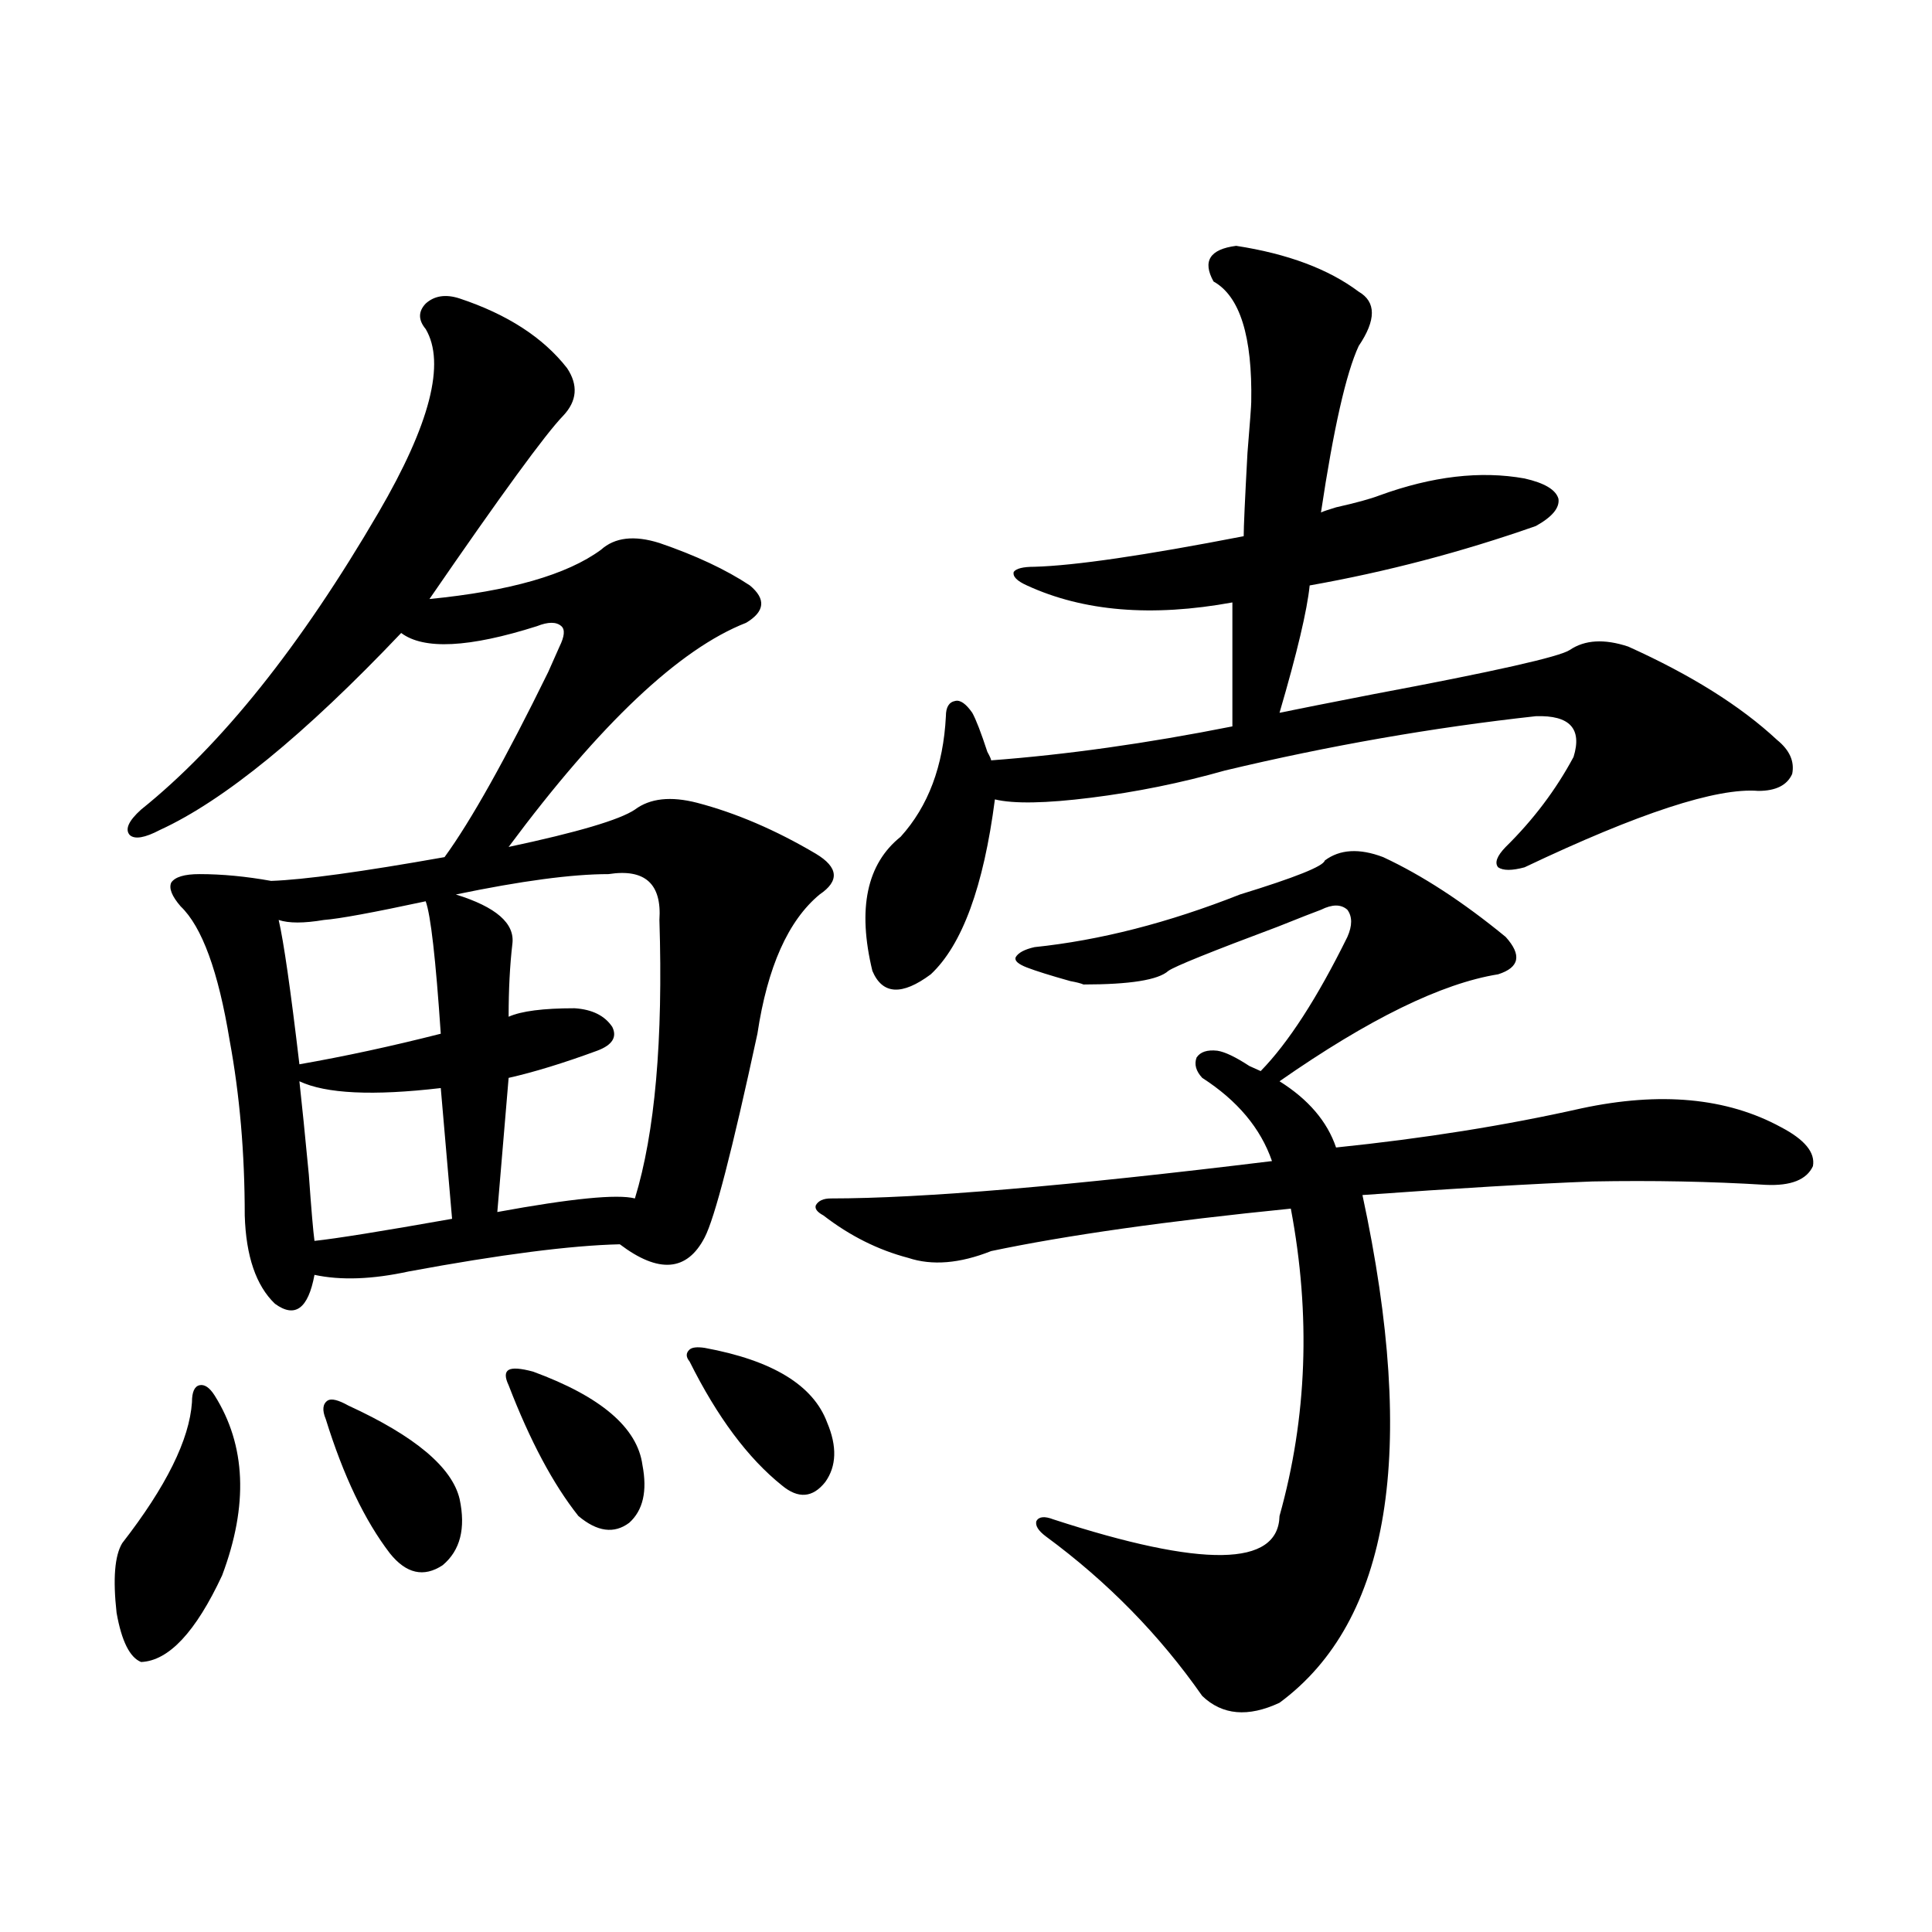 <?xml version="1.0" encoding="utf-8"?>
<!-- Generator: Adobe Illustrator 16.0.0, SVG Export Plug-In . SVG Version: 6.00 Build 0)  -->
<!DOCTYPE svg PUBLIC "-//W3C//DTD SVG 1.1//EN" "http://www.w3.org/Graphics/SVG/1.1/DTD/svg11.dtd">
<svg version="1.1" id="图层_1" xmlns="http://www.w3.org/2000/svg" xmlns:xlink="http://www.w3.org/1999/xlink" x="0px" y="0px"
	 width="1000px" height="1000px" viewBox="0 0 1000 1000" enable-background="new 0 0 1000 1000" xml:space="preserve">
<path d="M111.07,722.262c16.25,25.791,17.561,56.841,3.902,93.164c-13.658,29.292-27.651,44.234-41.95,44.824
	c-5.854-2.348-10.091-10.849-12.683-25.488c-1.951-17.578-0.976-29.581,2.927-36.035c22.759-29.292,34.786-53.613,36.097-72.949
	c0-5.273,1.296-8.198,3.902-8.789C105.857,716.412,108.464,718.17,111.07,722.262z M237.896,154.489
	c24.71,8.212,43.246,20.215,55.608,36.035c5.854,8.789,5.198,17.001-1.951,24.609c-9.115,9.38-32.194,41.02-69.267,94.922
	c41.615-4.092,71.218-12.593,88.778-25.488c7.149-6.441,17.226-7.608,30.243-3.516c18.856,6.455,34.466,13.774,46.828,21.973
	c8.445,7.031,7.805,13.486-1.951,19.336c-34.48,13.486-75.455,52.158-122.924,116.016c35.762-7.608,57.56-14.063,65.364-19.336
	c7.805-5.85,18.536-7.031,32.194-3.516c20.152,5.273,40.64,14.063,61.462,26.367c11.707,7.031,12.348,14.063,1.951,21.094
	c-16.265,13.486-26.996,37.505-32.194,72.07c-13.018,60.356-22.118,95.512-27.316,105.469c-9.115,17.578-23.749,18.759-43.901,3.516
	c-25.365,0.591-61.797,5.273-109.266,14.063c-18.871,4.106-35.121,4.697-48.779,1.758c-3.262,17.578-10.091,22.563-20.487,14.941
	c-9.756-9.366-14.969-24.609-15.609-45.703c0-32.217-2.606-62.402-7.805-90.527c-5.854-35.733-14.313-58.887-25.365-69.434
	c-4.558-5.273-6.188-9.366-4.878-12.305c1.951-2.925,6.829-4.395,14.634-4.395c11.707,0,24.055,1.181,37.072,3.516
	c16.905-0.577,46.828-4.683,89.754-12.305c13.658-18.745,31.539-50.674,53.657-95.801c2.592-5.85,4.543-10.245,5.854-13.184
	c2.592-5.273,2.927-8.789,0.976-10.547c-2.606-2.334-6.829-2.334-12.683,0c-35.121,11.137-58.535,12.305-70.242,3.516
	c-50.09,52.734-91.705,86.723-124.875,101.953c-7.805,4.106-13.018,4.985-15.609,2.637c-2.606-2.925-0.655-7.32,5.854-13.184
	c41.615-33.398,82.59-84.663,122.924-153.809c26.661-45.703,34.786-77.344,24.39-94.922c-3.902-4.683-3.902-9.077,0-13.184
	C224.879,153.033,230.732,152.154,237.896,154.489z M220.336,466.5c-27.316,5.864-44.877,9.091-52.682,9.668
	c-10.411,1.758-18.216,1.758-23.414,0c2.592,11.137,6.174,36.035,10.731,74.707c23.414-4.092,47.804-9.366,73.169-15.82
	C225.534,496.383,222.928,473.531,220.336,466.5z M154.972,559.664c1.296,11.728,2.927,27.837,4.878,48.34
	c1.296,18.169,2.271,29.594,2.927,34.277c11.052-1.167,34.786-4.971,71.218-11.426l-5.854-67.676
	C193.02,567.286,168.63,566.119,154.972,559.664z M180.337,727.535c34.466,15.82,53.657,31.943,57.56,48.34
	c3.247,15.244,0.32,26.669-8.78,34.277c-9.756,6.455-18.871,4.395-27.316-6.152c-13.018-16.988-24.069-40.127-33.17-69.434
	c-1.951-4.683-1.631-7.91,0.976-9.668C171.557,723.731,175.124,724.61,180.337,727.535z M314.968,452.438
	c-18.871,0-45.212,3.516-79.022,10.547c20.808,6.455,30.563,14.941,29.268,25.488c-1.311,11.137-1.951,23.73-1.951,37.793
	c6.494-2.925,17.881-4.395,34.146-4.395c9.101,0.591,15.609,3.818,19.512,9.668c2.592,5.273,0,9.38-7.805,12.305
	c-17.561,6.455-32.85,11.137-45.853,14.063l-5.854,69.434c38.368-7.031,62.103-9.366,71.218-7.031
	c10.396-33.975,14.634-82.027,12.683-144.141C342.604,457.423,333.824,449.513,314.968,452.438z M275.944,709.957
	c35.121,12.895,53.978,29.004,56.584,48.34c2.592,13.486,0.32,23.442-6.829,29.883c-7.805,5.864-16.585,4.697-26.341-3.516
	c-13.018-16.397-25.045-38.96-36.097-67.676c-1.951-4.092-1.951-6.729,0-7.91C265.213,707.911,269.436,708.199,275.944,709.957z
	 M364.723,697.653c35.121,6.455,56.249,19.336,63.413,38.672c5.198,12.305,4.878,22.563-0.976,30.762
	c-6.509,8.212-13.993,8.789-22.438,1.758c-17.561-14.063-33.505-35.445-47.804-64.16c-1.951-2.334-1.951-4.395,0-6.152
	C358.214,697.364,360.82,697.076,364.723,697.653z M685.69,445.406c7.805-5.85,17.881-6.441,30.243-1.758
	c20.152,9.38,41.295,23.154,63.413,41.309c8.445,9.38,7.149,15.82-3.902,19.336c-29.268,4.697-66.995,23.154-113.168,55.371
	c14.954,9.38,24.71,20.805,29.268,34.277c45.518-4.683,87.803-11.426,126.826-20.215c40.975-8.789,75.44-5.562,103.412,9.668
	c12.348,6.455,17.881,13.184,16.585,20.215c-3.262,7.031-11.387,10.259-24.39,9.668c-28.627-1.758-58.535-2.334-89.754-1.758
	c-30.578,1.181-70.242,3.516-119.021,7.031c28.612,133.017,14.299,220.605-42.926,262.793c-16.265,7.608-29.603,6.441-39.999-3.516
	c-22.118-31.641-49.114-59.175-80.974-82.617c-3.902-2.925-5.533-5.562-4.878-7.91c1.296-2.334,4.223-2.637,8.78-0.879
	c77.392,25.2,116.415,24.609,117.07-1.758c14.299-50.977,16.25-103.999,5.854-159.082c-64.389,6.455-116.095,13.774-155.118,21.973
	c-16.265,6.455-30.578,7.622-42.926,3.516c-15.609-4.092-30.243-11.426-43.901-21.973c-3.262-1.758-4.558-3.516-3.902-5.273
	c1.296-2.334,3.902-3.516,7.805-3.516c46.828,0,122.924-6.441,228.287-19.336c-5.854-16.988-17.896-31.338-36.097-43.066
	c-3.262-3.516-4.237-7.031-2.927-10.547c1.951-2.925,5.519-4.092,10.731-3.516c3.902,0.591,9.421,3.227,16.585,7.91
	c2.592,1.181,4.543,2.06,5.854,2.637c14.299-14.639,29.268-37.793,44.877-69.434c2.592-5.85,2.592-10.547,0-14.063
	c-3.262-2.925-7.805-2.925-13.658,0c-3.262,1.181-10.731,4.106-22.438,8.789c-34.48,12.895-53.337,20.517-56.584,22.852
	c-5.213,4.697-19.847,7.031-43.901,7.031c-1.311-0.577-3.582-1.167-6.829-1.758c-10.411-2.925-17.896-5.273-22.438-7.031
	c-4.558-1.758-6.509-3.516-5.854-5.273c1.296-2.334,4.543-4.092,9.756-5.273c33.811-3.516,69.267-12.593,106.339-27.246
	C670.401,454.196,685.035,448.345,685.69,445.406z M639.838,127.242c26.661,4.106,47.804,12.016,63.413,23.73
	c9.101,5.273,9.101,14.653,0,28.125c-6.509,14.063-13.018,42.778-19.512,86.133c1.296-0.577,3.902-1.456,7.805-2.637
	c10.396-2.334,17.881-4.395,22.438-6.152c27.316-9.956,52.347-12.881,75.12-8.789c10.396,2.348,16.25,5.864,17.561,10.547
	c0.641,4.697-3.262,9.38-11.707,14.063c-38.383,13.486-77.406,23.73-117.07,30.762c-1.311,12.895-6.509,34.868-15.609,65.918
	c8.445-1.758,24.71-4.971,48.779-9.668c62.438-11.714,96.248-19.336,101.461-22.852c7.805-5.273,17.881-5.85,30.243-1.758
	c32.515,14.653,58.2,30.762,77.071,48.34c6.494,5.273,9.101,11.137,7.805,17.578c-2.606,5.864-8.46,8.789-17.561,8.789
	c-21.463-1.758-61.797,11.426-120.973,39.551c-6.509,1.758-11.066,1.758-13.658,0c-1.951-2.334-0.655-5.85,3.902-10.547
	c14.299-14.063,26.006-29.581,35.121-46.582c4.543-14.639-1.951-21.67-19.512-21.094c-53.337,5.864-106.994,15.244-160.972,28.125
	c-22.773,6.455-45.853,11.137-69.267,14.063c-23.414,2.939-39.999,3.227-49.755,0.879c-5.854,45.126-16.92,75.298-33.17,90.527
	c-14.969,11.137-25.045,10.547-30.243-1.758c-7.805-32.217-2.927-55.371,14.634-69.434c14.299-15.82,22.104-36.612,23.414-62.402
	c0-4.683,1.616-7.32,4.878-7.91c2.592-0.577,5.519,1.469,8.78,6.152c1.951,3.516,4.543,10.259,7.805,20.215
	c1.296,2.348,1.951,3.818,1.951,4.395c39.023-2.925,80.639-8.789,124.875-17.578v-64.16c-41.63,7.622-77.071,4.697-106.339-8.789
	c-5.213-2.334-7.484-4.683-6.829-7.031c1.296-1.758,4.878-2.637,10.731-2.637c20.808-0.577,56.904-5.85,108.29-15.82
	c0-4.683,0.641-19.034,1.951-43.066c1.296-15.82,1.951-24.609,1.951-26.367c0.641-33.975-5.854-54.781-19.512-62.402
	C622.277,135.153,626.18,129,639.838,127.242z"/>
</svg>

